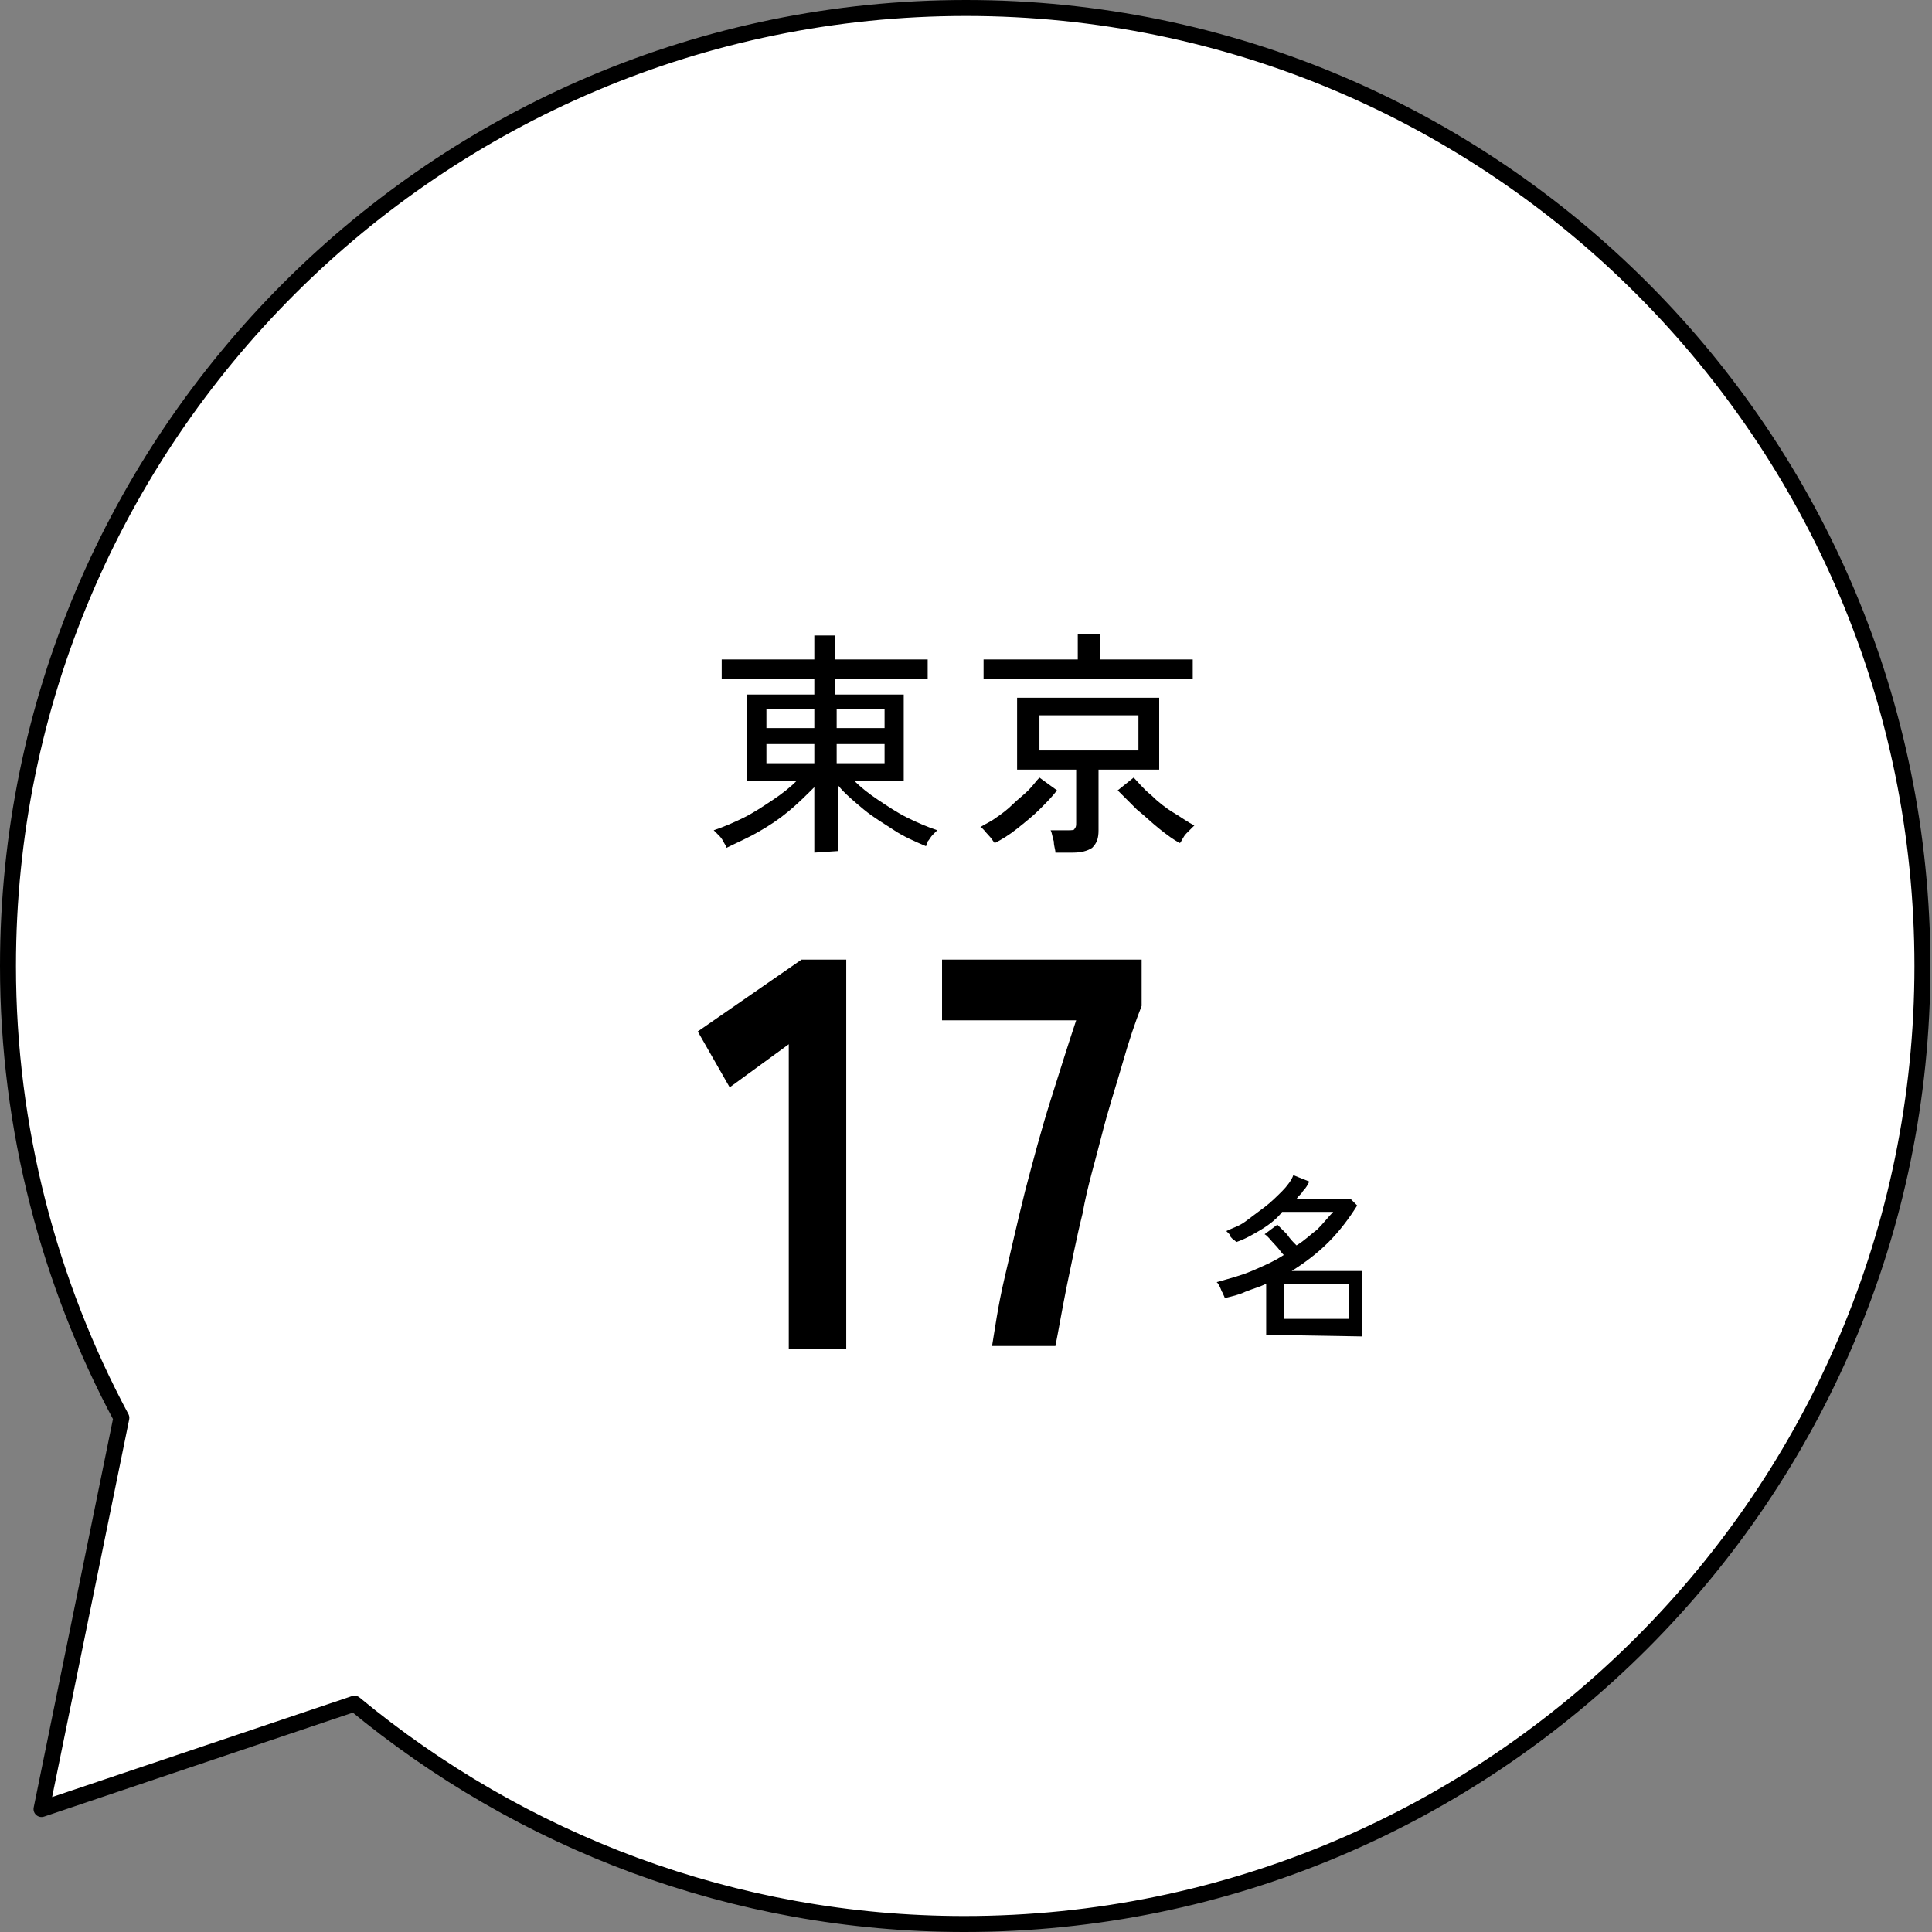 <?xml version="1.0" encoding="utf-8"?>
<!-- Generator: Adobe Illustrator 26.5.3, SVG Export Plug-In . SVG Version: 6.00 Build 0)  -->
<svg version="1.1" id="_レイヤー_2" xmlns="http://www.w3.org/2000/svg" xmlns:xlink="http://www.w3.org/1999/xlink" x="0px"
	 y="0px" viewBox="0 0 121 121" style="enable-background:new 0 0 121 121;" xml:space="preserve">
<rect x="0" y="0" width="121" height="121" fill="#808080" stroke="none"/>
<style type="text/css">
	.st0{fill:#FFFFFF;stroke:#000000;stroke-linecap:round;stroke-linejoin:round;}
	.st1{enable-background:new    ;}
</style>
<g id="_コンテンツ">
	<path class="st0" d="M60.5,0.5c-33.1,0-60,26.9-60,60c0,10.2,2.6,19.9,7.1,28.3l-5,24.5l19.6-6.6c10.4,8.6,23.7,13.8,38.2,13.8
		c33.1,0,60-26.9,60-60S93.6,0.5,60.5,0.5z"/>
	<g class="st1">
		<path d="M49.4,84.5V65.4l-3.7,2.7l-2-3.5l6.5-4.5h2.8v24.4H49.4z"/>
	</g>
	<g class="st1">
		<path d="M62.1,84.5c0.2-1.2,0.4-2.7,0.8-4.4c0.4-1.7,0.8-3.5,1.3-5.5c0.5-1.9,1-3.8,1.6-5.7c0.6-1.9,1.1-3.5,1.6-5H59v-3.8h12.5
			v2.9c-0.4,1-0.8,2.2-1.2,3.6c-0.4,1.4-0.9,2.9-1.3,4.5c-0.4,1.6-0.9,3.2-1.2,4.9c-0.4,1.6-0.7,3.2-1,4.6c-0.3,1.5-0.5,2.7-0.7,3.7
			H62.1z"/>
	</g>
	<path d="M51,53.4v-4.1c-0.5,0.5-1,1-1.6,1.5s-1.2,0.9-1.9,1.3s-1.4,0.7-2,1c0-0.1-0.1-0.2-0.2-0.4s-0.2-0.3-0.3-0.4
		c-0.1-0.1-0.2-0.2-0.3-0.3c0.6-0.2,1.3-0.5,1.9-0.8s1.2-0.7,1.8-1.1c0.6-0.4,1.1-0.8,1.5-1.2h-3.1v-5.4H51v-1h-5.8v-1.2H51v-1.5
		h1.3v1.5h5.8v1.2h-5.8v1h4.3v5.4h-3.1c0.4,0.4,0.9,0.8,1.5,1.2s1.2,0.8,1.8,1.1s1.3,0.6,1.9,0.8c-0.1,0.1-0.2,0.2-0.3,0.3
		s-0.2,0.3-0.3,0.4c0,0.1-0.1,0.2-0.1,0.3c-0.7-0.3-1.4-0.6-2-1s-1.3-0.8-1.9-1.3c-0.6-0.5-1.2-1-1.6-1.5v4.1L51,53.4L51,53.4z
		 M48,45.6h3v-1.2h-3V45.6z M48,47.8h3v-1.2h-3V47.8z M52.4,45.6h3v-1.2h-3V45.6z M52.4,47.8h3v-1.2h-3V47.8z"/>
	<path d="M62.3,52.8c-0.1-0.1-0.2-0.3-0.4-0.5s-0.3-0.4-0.5-0.5c0.3-0.2,0.6-0.3,1-0.6c0.3-0.2,0.7-0.5,1-0.8s0.7-0.6,1-0.9
		c0.3-0.3,0.5-0.6,0.7-0.8l1.1,0.8c-0.3,0.4-0.7,0.8-1.1,1.2s-0.9,0.8-1.4,1.2C63.2,52.3,62.7,52.6,62.3,52.8L62.3,52.8z M61.6,42.5
		v-1.2h5.9v-1.6h1.4v1.6h5.8v1.2C74.6,42.5,61.6,42.5,61.6,42.5z M66.1,53.4c0-0.2-0.1-0.4-0.1-0.7c-0.1-0.3-0.1-0.5-0.2-0.7h1.1
		c0.2,0,0.4,0,0.4-0.1c0.1-0.1,0.1-0.2,0.1-0.4v-3.3h-3.7v-4.5h8.9v4.5h-3.8V52c0,0.5-0.1,0.8-0.4,1.1c-0.3,0.2-0.7,0.3-1.2,0.3
		L66.1,53.4L66.1,53.4z M65.1,47h6.2v-2.2h-6.2V47z M73.9,52.8c-0.4-0.2-0.8-0.5-1.3-0.9s-0.9-0.8-1.4-1.2c-0.4-0.4-0.8-0.8-1.2-1.2
		l1-0.8c0.3,0.3,0.6,0.7,1.1,1.1c0.4,0.4,0.9,0.8,1.4,1.1s0.9,0.6,1.3,0.8c-0.1,0.1-0.3,0.3-0.5,0.5S74,52.7,73.9,52.8L73.9,52.8z"
		/>
	<path d="M79.3,83.6v-3.2c-0.4,0.2-0.8,0.3-1.3,0.5c-0.4,0.2-0.9,0.3-1.3,0.4c0-0.1-0.1-0.2-0.1-0.3c-0.1-0.1-0.1-0.2-0.2-0.4
		s-0.1-0.2-0.2-0.3c0.7-0.2,1.5-0.4,2.2-0.7s1.4-0.6,2-1c-0.2-0.2-0.3-0.4-0.6-0.7c-0.2-0.2-0.4-0.5-0.6-0.6l0.8-0.6
		c0.2,0.2,0.4,0.4,0.6,0.6c0.2,0.3,0.4,0.5,0.6,0.7c0.5-0.3,0.9-0.7,1.3-1c0.4-0.4,0.7-0.8,1-1.1h-3.2C80,76.3,79.5,76.7,79,77
		s-1,0.6-1.6,0.8c0-0.1-0.1-0.1-0.2-0.2S77,77.4,77,77.3c-0.1-0.1-0.2-0.2-0.2-0.2c0.4-0.2,0.8-0.3,1.2-0.6c0.4-0.3,0.8-0.6,1.2-0.9
		c0.4-0.3,0.8-0.7,1.1-1c0.3-0.3,0.6-0.7,0.7-1l1,0.4c-0.1,0.2-0.2,0.4-0.4,0.6c-0.1,0.2-0.3,0.3-0.4,0.5h3.4l0.4,0.4
		c-0.5,0.8-1.1,1.6-1.8,2.3c-0.7,0.7-1.5,1.3-2.3,1.8h4.4v4.1L79.3,83.6L79.3,83.6z M80.4,82.6h4.1v-2.2h-4.1V82.6z"/>
</g>
</svg>
